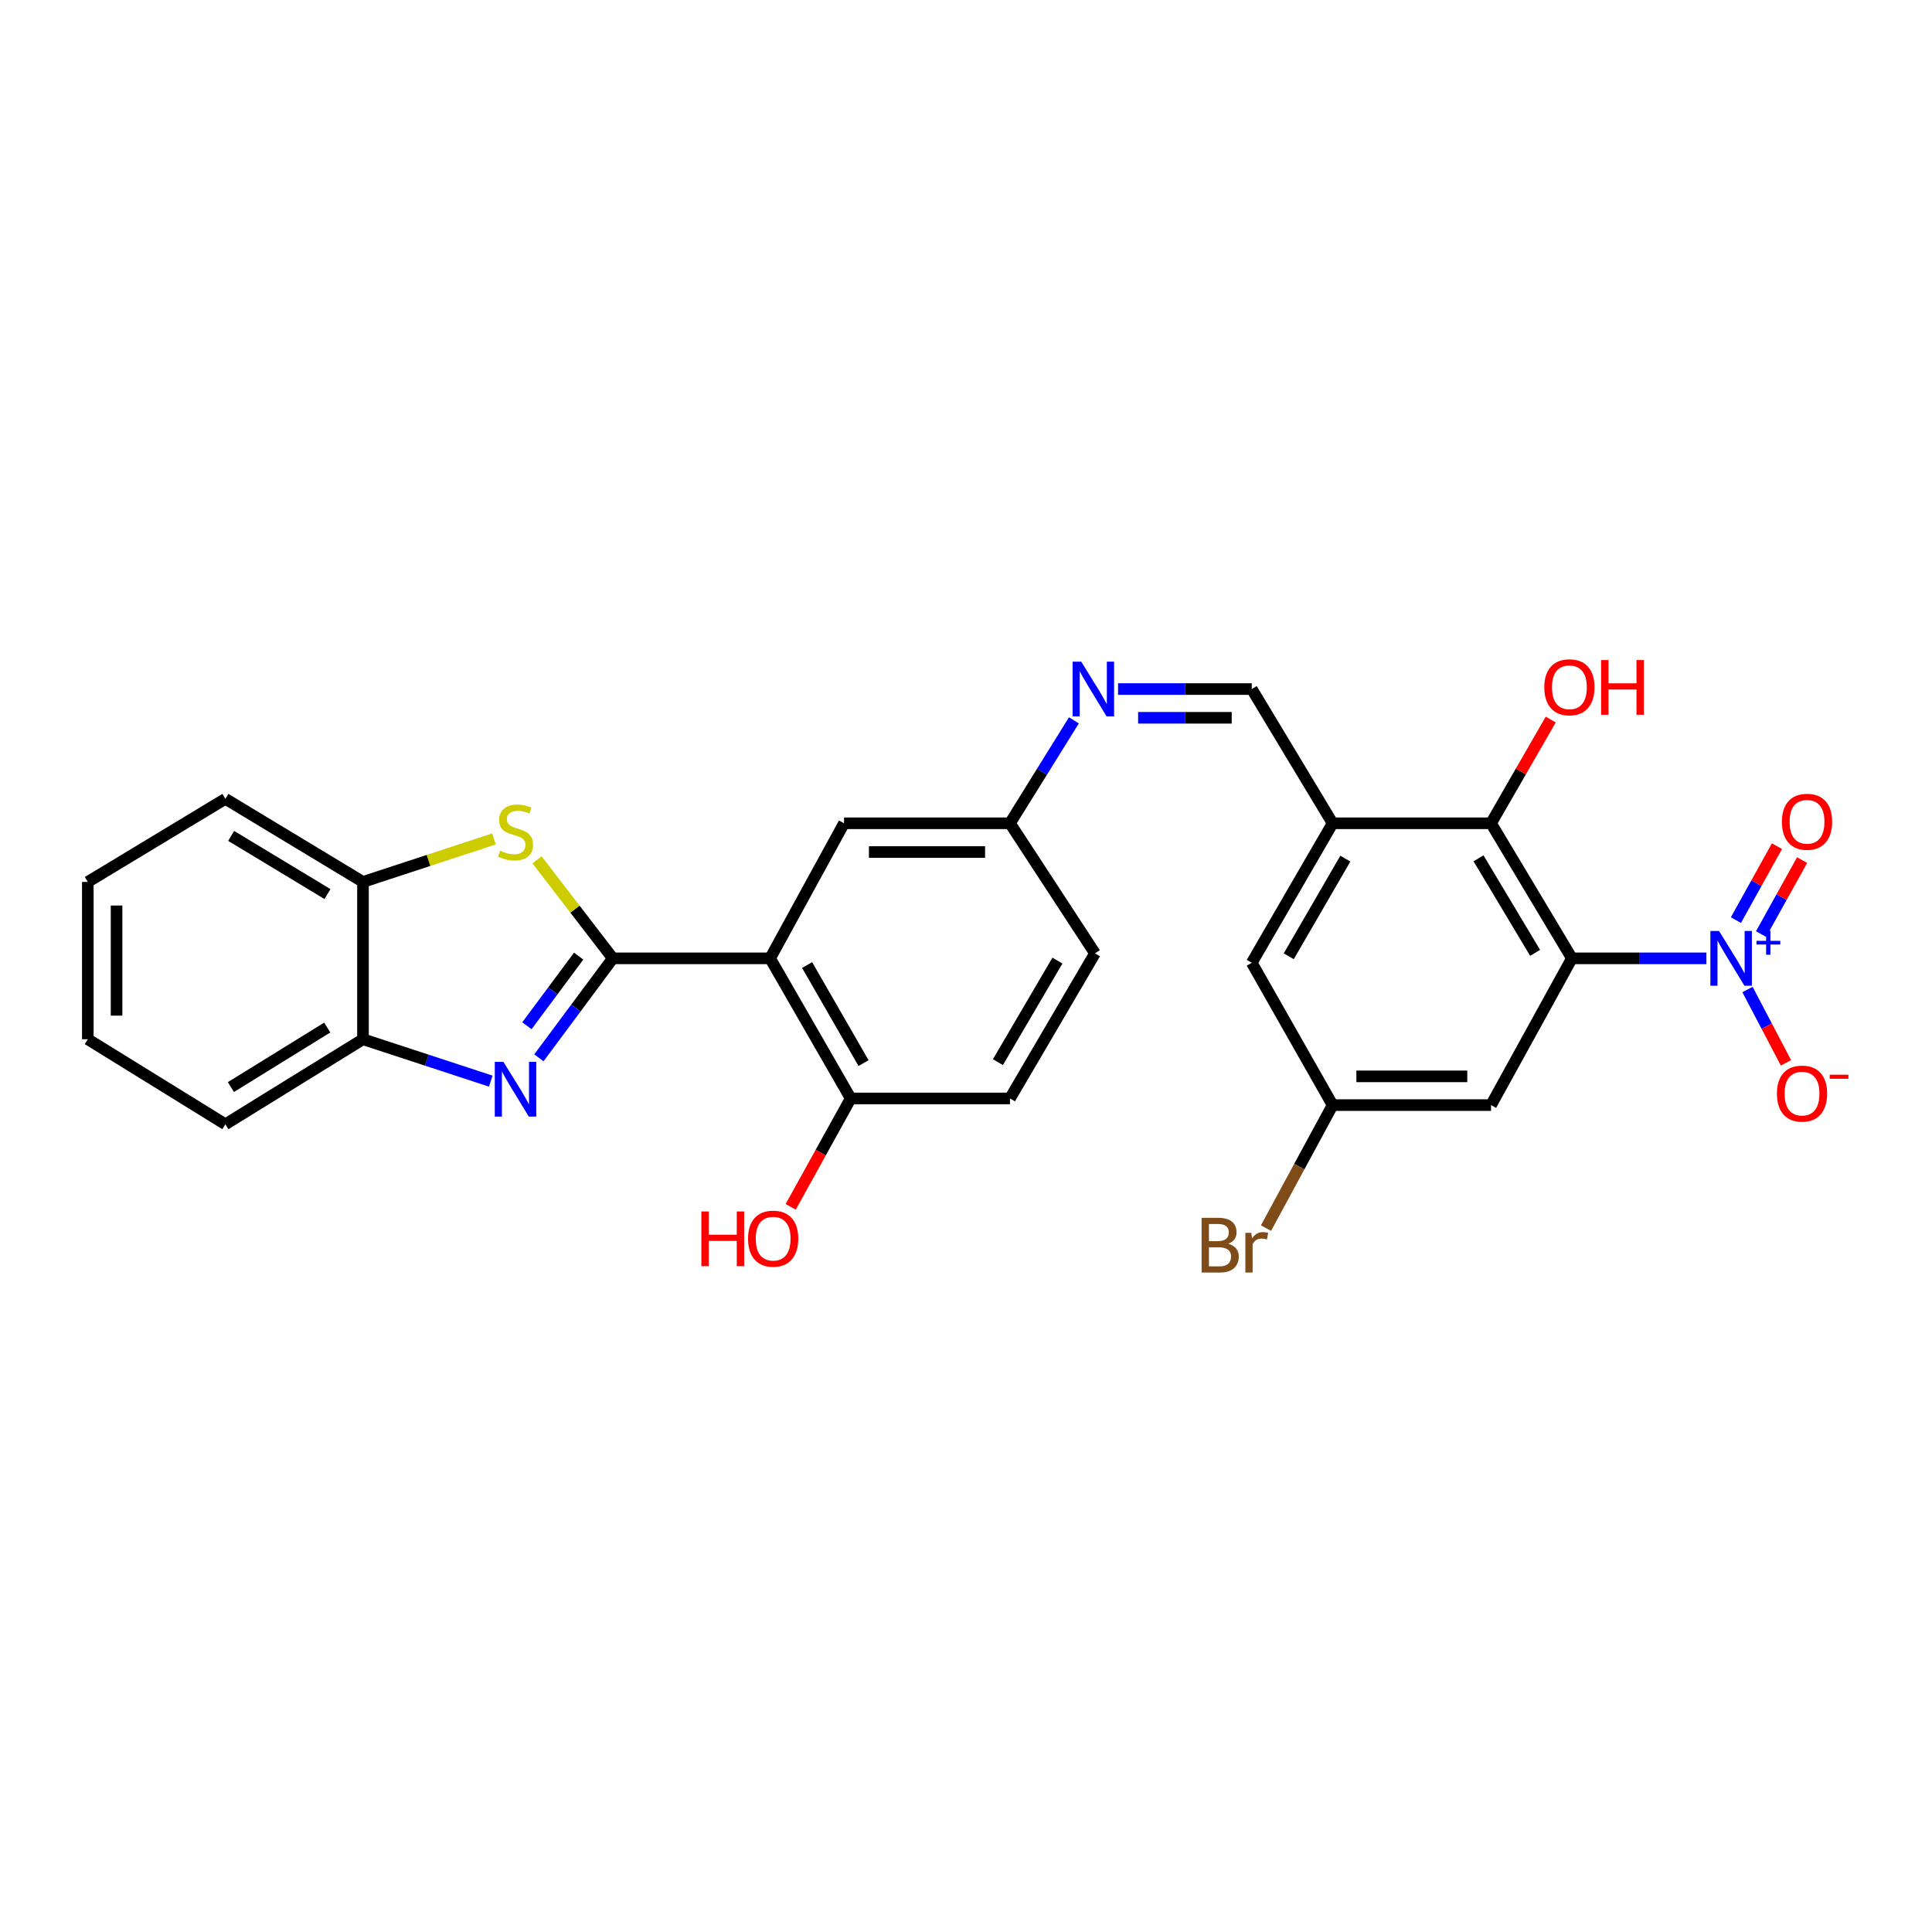 <?xml version='1.0' encoding='iso-8859-1'?>
<svg version='1.1' baseProfile='full'
              xmlns='http://www.w3.org/2000/svg'
                      xmlns:rdkit='http://www.rdkit.org/xml'
                      xmlns:xlink='http://www.w3.org/1999/xlink'
                  xml:space='preserve'
width='1000px' height='1000px' viewBox='0 0 1000 1000'>
<!-- END OF HEADER -->
<rect style='opacity:1.0;fill:#FFFFFF;stroke:none' width='1000' height='1000' x='0' y='0'> </rect>
<path class='bond-1' d='M 317.193,496.04 L 298.062,521.781' style='fill:none;fill-rule:evenodd;stroke:#000000;stroke-width:6px;stroke-linecap:butt;stroke-linejoin:miter;stroke-opacity:1' />
<path class='bond-1' d='M 298.062,521.781 L 278.93,547.522' style='fill:none;fill-rule:evenodd;stroke:#0000FF;stroke-width:6px;stroke-linecap:butt;stroke-linejoin:miter;stroke-opacity:1' />
<path class='bond-1' d='M 299.514,494.888 L 286.122,512.907' style='fill:none;fill-rule:evenodd;stroke:#000000;stroke-width:6px;stroke-linecap:butt;stroke-linejoin:miter;stroke-opacity:1' />
<path class='bond-1' d='M 286.122,512.907 L 272.73,530.926' style='fill:none;fill-rule:evenodd;stroke:#0000FF;stroke-width:6px;stroke-linecap:butt;stroke-linejoin:miter;stroke-opacity:1' />
<path class='bond-3' d='M 317.193,496.04 L 398.608,496.04' style='fill:none;fill-rule:evenodd;stroke:#000000;stroke-width:6px;stroke-linecap:butt;stroke-linejoin:miter;stroke-opacity:1' />
<path class='bond-4' d='M 317.193,496.04 L 297.588,470.552' style='fill:none;fill-rule:evenodd;stroke:#000000;stroke-width:6px;stroke-linecap:butt;stroke-linejoin:miter;stroke-opacity:1' />
<path class='bond-4' d='M 297.588,470.552 L 277.982,445.064' style='fill:none;fill-rule:evenodd;stroke:#CCCC00;stroke-width:6px;stroke-linecap:butt;stroke-linejoin:miter;stroke-opacity:1' />
<path class='bond-0' d='M 813.613,496.04 L 771.761,426.13' style='fill:none;fill-rule:evenodd;stroke:#000000;stroke-width:6px;stroke-linecap:butt;stroke-linejoin:miter;stroke-opacity:1' />
<path class='bond-0' d='M 794.571,493.194 L 765.275,444.257' style='fill:none;fill-rule:evenodd;stroke:#000000;stroke-width:6px;stroke-linecap:butt;stroke-linejoin:miter;stroke-opacity:1' />
<path class='bond-2' d='M 813.613,496.04 L 848.424,496.04' style='fill:none;fill-rule:evenodd;stroke:#000000;stroke-width:6px;stroke-linecap:butt;stroke-linejoin:miter;stroke-opacity:1' />
<path class='bond-2' d='M 848.424,496.04 L 883.235,496.04' style='fill:none;fill-rule:evenodd;stroke:#0000FF;stroke-width:6px;stroke-linecap:butt;stroke-linejoin:miter;stroke-opacity:1' />
<path class='bond-31' d='M 813.613,496.04 L 771.761,571.999' style='fill:none;fill-rule:evenodd;stroke:#000000;stroke-width:6px;stroke-linecap:butt;stroke-linejoin:miter;stroke-opacity:1' />
<path class='bond-7' d='M 254.02,559.591 L 220.949,548.749' style='fill:none;fill-rule:evenodd;stroke:#0000FF;stroke-width:6px;stroke-linecap:butt;stroke-linejoin:miter;stroke-opacity:1' />
<path class='bond-7' d='M 220.949,548.749 L 187.878,537.908' style='fill:none;fill-rule:evenodd;stroke:#000000;stroke-width:6px;stroke-linecap:butt;stroke-linejoin:miter;stroke-opacity:1' />
<path class='bond-13' d='M 904.502,512.174 L 914.46,531.151' style='fill:none;fill-rule:evenodd;stroke:#0000FF;stroke-width:6px;stroke-linecap:butt;stroke-linejoin:miter;stroke-opacity:1' />
<path class='bond-13' d='M 914.46,531.151 L 924.419,550.127' style='fill:none;fill-rule:evenodd;stroke:#FF0000;stroke-width:6px;stroke-linecap:butt;stroke-linejoin:miter;stroke-opacity:1' />
<path class='bond-15' d='M 911.522,483.466 L 922.142,464.333' style='fill:none;fill-rule:evenodd;stroke:#0000FF;stroke-width:6px;stroke-linecap:butt;stroke-linejoin:miter;stroke-opacity:1' />
<path class='bond-15' d='M 922.142,464.333 L 932.761,445.201' style='fill:none;fill-rule:evenodd;stroke:#FF0000;stroke-width:6px;stroke-linecap:butt;stroke-linejoin:miter;stroke-opacity:1' />
<path class='bond-15' d='M 898.515,476.246 L 909.135,457.114' style='fill:none;fill-rule:evenodd;stroke:#0000FF;stroke-width:6px;stroke-linecap:butt;stroke-linejoin:miter;stroke-opacity:1' />
<path class='bond-15' d='M 909.135,457.114 L 919.754,437.981' style='fill:none;fill-rule:evenodd;stroke:#FF0000;stroke-width:6px;stroke-linecap:butt;stroke-linejoin:miter;stroke-opacity:1' />
<path class='bond-12' d='M 398.608,496.04 L 440.327,568.553' style='fill:none;fill-rule:evenodd;stroke:#000000;stroke-width:6px;stroke-linecap:butt;stroke-linejoin:miter;stroke-opacity:1' />
<path class='bond-12' d='M 417.76,499.498 L 446.964,550.257' style='fill:none;fill-rule:evenodd;stroke:#000000;stroke-width:6px;stroke-linecap:butt;stroke-linejoin:miter;stroke-opacity:1' />
<path class='bond-14' d='M 398.608,496.04 L 436.873,426.13' style='fill:none;fill-rule:evenodd;stroke:#000000;stroke-width:6px;stroke-linecap:butt;stroke-linejoin:miter;stroke-opacity:1' />
<path class='bond-9' d='M 255.68,434.237 L 221.779,445.361' style='fill:none;fill-rule:evenodd;stroke:#CCCC00;stroke-width:6px;stroke-linecap:butt;stroke-linejoin:miter;stroke-opacity:1' />
<path class='bond-9' d='M 221.779,445.361 L 187.878,456.485' style='fill:none;fill-rule:evenodd;stroke:#000000;stroke-width:6px;stroke-linecap:butt;stroke-linejoin:miter;stroke-opacity:1' />
<path class='bond-5' d='M 771.761,426.13 L 689.76,426.13' style='fill:none;fill-rule:evenodd;stroke:#000000;stroke-width:6px;stroke-linecap:butt;stroke-linejoin:miter;stroke-opacity:1' />
<path class='bond-20' d='M 771.761,426.13 L 787.21,399.286' style='fill:none;fill-rule:evenodd;stroke:#000000;stroke-width:6px;stroke-linecap:butt;stroke-linejoin:miter;stroke-opacity:1' />
<path class='bond-20' d='M 787.21,399.286 L 802.659,372.442' style='fill:none;fill-rule:evenodd;stroke:#FF0000;stroke-width:6px;stroke-linecap:butt;stroke-linejoin:miter;stroke-opacity:1' />
<path class='bond-6' d='M 689.76,426.13 L 647.908,356.649' style='fill:none;fill-rule:evenodd;stroke:#000000;stroke-width:6px;stroke-linecap:butt;stroke-linejoin:miter;stroke-opacity:1' />
<path class='bond-16' d='M 689.76,426.13 L 647.908,498.337' style='fill:none;fill-rule:evenodd;stroke:#000000;stroke-width:6px;stroke-linecap:butt;stroke-linejoin:miter;stroke-opacity:1' />
<path class='bond-16' d='M 696.353,444.421 L 667.057,494.966' style='fill:none;fill-rule:evenodd;stroke:#000000;stroke-width:6px;stroke-linecap:butt;stroke-linejoin:miter;stroke-opacity:1' />
<path class='bond-24' d='M 187.878,537.908 L 116.654,581.925' style='fill:none;fill-rule:evenodd;stroke:#000000;stroke-width:6px;stroke-linecap:butt;stroke-linejoin:miter;stroke-opacity:1' />
<path class='bond-24' d='M 169.374,531.856 L 119.517,562.668' style='fill:none;fill-rule:evenodd;stroke:#000000;stroke-width:6px;stroke-linecap:butt;stroke-linejoin:miter;stroke-opacity:1' />
<path class='bond-28' d='M 187.878,537.908 L 187.878,456.485' style='fill:none;fill-rule:evenodd;stroke:#000000;stroke-width:6px;stroke-linecap:butt;stroke-linejoin:miter;stroke-opacity:1' />
<path class='bond-8' d='M 771.761,571.999 L 689.76,571.999' style='fill:none;fill-rule:evenodd;stroke:#000000;stroke-width:6px;stroke-linecap:butt;stroke-linejoin:miter;stroke-opacity:1' />
<path class='bond-8' d='M 759.461,557.123 L 702.06,557.123' style='fill:none;fill-rule:evenodd;stroke:#000000;stroke-width:6px;stroke-linecap:butt;stroke-linejoin:miter;stroke-opacity:1' />
<path class='bond-25' d='M 187.878,456.485 L 116.654,413.477' style='fill:none;fill-rule:evenodd;stroke:#000000;stroke-width:6px;stroke-linecap:butt;stroke-linejoin:miter;stroke-opacity:1' />
<path class='bond-25' d='M 169.504,462.769 L 119.648,432.662' style='fill:none;fill-rule:evenodd;stroke:#000000;stroke-width:6px;stroke-linecap:butt;stroke-linejoin:miter;stroke-opacity:1' />
<path class='bond-10' d='M 647.908,356.649 L 613.307,356.649' style='fill:none;fill-rule:evenodd;stroke:#000000;stroke-width:6px;stroke-linecap:butt;stroke-linejoin:miter;stroke-opacity:1' />
<path class='bond-10' d='M 613.307,356.649 L 578.705,356.649' style='fill:none;fill-rule:evenodd;stroke:#0000FF;stroke-width:6px;stroke-linecap:butt;stroke-linejoin:miter;stroke-opacity:1' />
<path class='bond-10' d='M 637.528,371.526 L 613.307,371.526' style='fill:none;fill-rule:evenodd;stroke:#000000;stroke-width:6px;stroke-linecap:butt;stroke-linejoin:miter;stroke-opacity:1' />
<path class='bond-10' d='M 613.307,371.526 L 589.086,371.526' style='fill:none;fill-rule:evenodd;stroke:#0000FF;stroke-width:6px;stroke-linecap:butt;stroke-linejoin:miter;stroke-opacity:1' />
<path class='bond-11' d='M 555.85,372.854 L 539.304,399.492' style='fill:none;fill-rule:evenodd;stroke:#0000FF;stroke-width:6px;stroke-linecap:butt;stroke-linejoin:miter;stroke-opacity:1' />
<path class='bond-11' d='M 539.304,399.492 L 522.758,426.13' style='fill:none;fill-rule:evenodd;stroke:#000000;stroke-width:6px;stroke-linecap:butt;stroke-linejoin:miter;stroke-opacity:1' />
<path class='bond-19' d='M 440.327,568.553 L 522.758,568.553' style='fill:none;fill-rule:evenodd;stroke:#000000;stroke-width:6px;stroke-linecap:butt;stroke-linejoin:miter;stroke-opacity:1' />
<path class='bond-23' d='M 440.327,568.553 L 424.795,596.605' style='fill:none;fill-rule:evenodd;stroke:#000000;stroke-width:6px;stroke-linecap:butt;stroke-linejoin:miter;stroke-opacity:1' />
<path class='bond-23' d='M 424.795,596.605 L 409.262,624.658' style='fill:none;fill-rule:evenodd;stroke:#FF0000;stroke-width:6px;stroke-linecap:butt;stroke-linejoin:miter;stroke-opacity:1' />
<path class='bond-18' d='M 436.873,426.13 L 522.758,426.13' style='fill:none;fill-rule:evenodd;stroke:#000000;stroke-width:6px;stroke-linecap:butt;stroke-linejoin:miter;stroke-opacity:1' />
<path class='bond-18' d='M 449.755,441.006 L 509.875,441.006' style='fill:none;fill-rule:evenodd;stroke:#000000;stroke-width:6px;stroke-linecap:butt;stroke-linejoin:miter;stroke-opacity:1' />
<path class='bond-17' d='M 647.908,498.337 L 689.76,571.999' style='fill:none;fill-rule:evenodd;stroke:#000000;stroke-width:6px;stroke-linecap:butt;stroke-linejoin:miter;stroke-opacity:1' />
<path class='bond-21' d='M 689.76,571.999 L 672.516,603.837' style='fill:none;fill-rule:evenodd;stroke:#000000;stroke-width:6px;stroke-linecap:butt;stroke-linejoin:miter;stroke-opacity:1' />
<path class='bond-21' d='M 672.516,603.837 L 655.273,635.675' style='fill:none;fill-rule:evenodd;stroke:#7F4C19;stroke-width:6px;stroke-linecap:butt;stroke-linejoin:miter;stroke-opacity:1' />
<path class='bond-22' d='M 522.758,426.13 L 566.759,493.453' style='fill:none;fill-rule:evenodd;stroke:#000000;stroke-width:6px;stroke-linecap:butt;stroke-linejoin:miter;stroke-opacity:1' />
<path class='bond-29' d='M 522.758,568.553 L 566.759,493.453' style='fill:none;fill-rule:evenodd;stroke:#000000;stroke-width:6px;stroke-linecap:butt;stroke-linejoin:miter;stroke-opacity:1' />
<path class='bond-29' d='M 516.523,549.768 L 547.323,497.198' style='fill:none;fill-rule:evenodd;stroke:#000000;stroke-width:6px;stroke-linecap:butt;stroke-linejoin:miter;stroke-opacity:1' />
<path class='bond-27' d='M 116.654,581.925 L 45.455,537.908' style='fill:none;fill-rule:evenodd;stroke:#000000;stroke-width:6px;stroke-linecap:butt;stroke-linejoin:miter;stroke-opacity:1' />
<path class='bond-26' d='M 116.654,413.477 L 45.455,456.485' style='fill:none;fill-rule:evenodd;stroke:#000000;stroke-width:6px;stroke-linecap:butt;stroke-linejoin:miter;stroke-opacity:1' />
<path class='bond-30' d='M 45.455,456.485 L 45.455,537.908' style='fill:none;fill-rule:evenodd;stroke:#000000;stroke-width:6px;stroke-linecap:butt;stroke-linejoin:miter;stroke-opacity:1' />
<path class='bond-30' d='M 60.331,468.699 L 60.331,525.694' style='fill:none;fill-rule:evenodd;stroke:#000000;stroke-width:6px;stroke-linecap:butt;stroke-linejoin:miter;stroke-opacity:1' />
<path  class='atom-2' d='M 260.577 549.632
L 269.857 564.632
Q 270.777 566.112, 272.257 568.792
Q 273.737 571.472, 273.817 571.632
L 273.817 549.632
L 277.577 549.632
L 277.577 577.952
L 273.697 577.952
L 263.737 561.552
Q 262.577 559.632, 261.337 557.432
Q 260.137 555.232, 259.777 554.552
L 259.777 577.952
L 256.097 577.952
L 256.097 549.632
L 260.577 549.632
' fill='#0000FF'/>
<path  class='atom-3' d='M 889.775 481.88
L 899.055 496.88
Q 899.975 498.36, 901.455 501.04
Q 902.935 503.72, 903.015 503.88
L 903.015 481.88
L 906.775 481.88
L 906.775 510.2
L 902.895 510.2
L 892.935 493.8
Q 891.775 491.88, 890.535 489.68
Q 889.335 487.48, 888.975 486.8
L 888.975 510.2
L 885.295 510.2
L 885.295 481.88
L 889.775 481.88
' fill='#0000FF'/>
<path  class='atom-3' d='M 909.151 486.984
L 914.141 486.984
L 914.141 481.731
L 916.359 481.731
L 916.359 486.984
L 921.48 486.984
L 921.48 488.885
L 916.359 488.885
L 916.359 494.165
L 914.141 494.165
L 914.141 488.885
L 909.151 488.885
L 909.151 486.984
' fill='#0000FF'/>
<path  class='atom-5' d='M 258.837 440.296
Q 259.157 440.416, 260.477 440.976
Q 261.797 441.536, 263.237 441.896
Q 264.717 442.216, 266.157 442.216
Q 268.837 442.216, 270.397 440.936
Q 271.957 439.616, 271.957 437.336
Q 271.957 435.776, 271.157 434.816
Q 270.397 433.856, 269.197 433.336
Q 267.997 432.816, 265.997 432.216
Q 263.477 431.456, 261.957 430.736
Q 260.477 430.016, 259.397 428.496
Q 258.357 426.976, 258.357 424.416
Q 258.357 420.856, 260.757 418.656
Q 263.197 416.456, 267.997 416.456
Q 271.277 416.456, 274.997 418.016
L 274.077 421.096
Q 270.677 419.696, 268.117 419.696
Q 265.357 419.696, 263.837 420.856
Q 262.317 421.976, 262.357 423.936
Q 262.357 425.456, 263.117 426.376
Q 263.917 427.296, 265.037 427.816
Q 266.197 428.336, 268.117 428.936
Q 270.677 429.736, 272.197 430.536
Q 273.717 431.336, 274.797 432.976
Q 275.917 434.576, 275.917 437.336
Q 275.917 441.256, 273.277 443.376
Q 270.677 445.456, 266.317 445.456
Q 263.797 445.456, 261.877 444.896
Q 259.997 444.376, 257.757 443.456
L 258.837 440.296
' fill='#CCCC00'/>
<path  class='atom-12' d='M 559.656 342.489
L 568.936 357.489
Q 569.856 358.969, 571.336 361.649
Q 572.816 364.329, 572.896 364.489
L 572.896 342.489
L 576.656 342.489
L 576.656 370.809
L 572.776 370.809
L 562.816 354.409
Q 561.656 352.489, 560.416 350.289
Q 559.216 348.089, 558.856 347.409
L 558.856 370.809
L 555.176 370.809
L 555.176 342.489
L 559.656 342.489
' fill='#0000FF'/>
<path  class='atom-14' d='M 919.73 566.046
Q 919.73 559.246, 923.09 555.446
Q 926.45 551.646, 932.73 551.646
Q 939.01 551.646, 942.37 555.446
Q 945.73 559.246, 945.73 566.046
Q 945.73 572.926, 942.33 576.846
Q 938.93 580.726, 932.73 580.726
Q 926.49 580.726, 923.09 576.846
Q 919.73 572.966, 919.73 566.046
M 932.73 577.526
Q 937.05 577.526, 939.37 574.646
Q 941.73 571.726, 941.73 566.046
Q 941.73 560.486, 939.37 557.686
Q 937.05 554.846, 932.73 554.846
Q 928.41 554.846, 926.05 557.646
Q 923.73 560.446, 923.73 566.046
Q 923.73 571.766, 926.05 574.646
Q 928.41 577.526, 932.73 577.526
' fill='#FF0000'/>
<path  class='atom-14' d='M 947.05 556.268
L 956.739 556.268
L 956.739 558.38
L 947.05 558.38
L 947.05 556.268
' fill='#FF0000'/>
<path  class='atom-16' d='M 922.317 425.35
Q 922.317 418.55, 925.677 414.75
Q 929.037 410.95, 935.317 410.95
Q 941.597 410.95, 944.957 414.75
Q 948.317 418.55, 948.317 425.35
Q 948.317 432.23, 944.917 436.15
Q 941.517 440.03, 935.317 440.03
Q 929.077 440.03, 925.677 436.15
Q 922.317 432.27, 922.317 425.35
M 935.317 436.83
Q 939.637 436.83, 941.957 433.95
Q 944.317 431.03, 944.317 425.35
Q 944.317 419.79, 941.957 416.99
Q 939.637 414.15, 935.317 414.15
Q 930.997 414.15, 928.637 416.95
Q 926.317 419.75, 926.317 425.35
Q 926.317 431.07, 928.637 433.95
Q 930.997 436.83, 935.317 436.83
' fill='#FF0000'/>
<path  class='atom-21' d='M 799.324 355.729
Q 799.324 348.929, 802.684 345.129
Q 806.044 341.329, 812.324 341.329
Q 818.604 341.329, 821.964 345.129
Q 825.324 348.929, 825.324 355.729
Q 825.324 362.609, 821.924 366.529
Q 818.524 370.409, 812.324 370.409
Q 806.084 370.409, 802.684 366.529
Q 799.324 362.649, 799.324 355.729
M 812.324 367.209
Q 816.644 367.209, 818.964 364.329
Q 821.324 361.409, 821.324 355.729
Q 821.324 350.169, 818.964 347.369
Q 816.644 344.529, 812.324 344.529
Q 808.004 344.529, 805.644 347.329
Q 803.324 350.129, 803.324 355.729
Q 803.324 361.449, 805.644 364.329
Q 808.004 367.209, 812.324 367.209
' fill='#FF0000'/>
<path  class='atom-21' d='M 828.724 341.649
L 832.564 341.649
L 832.564 353.689
L 847.044 353.689
L 847.044 341.649
L 850.884 341.649
L 850.884 369.969
L 847.044 369.969
L 847.044 356.889
L 832.564 356.889
L 832.564 369.969
L 828.724 369.969
L 828.724 341.649
' fill='#FF0000'/>
<path  class='atom-22' d='M 635.715 643.776
Q 638.435 644.536, 639.795 646.216
Q 641.195 647.856, 641.195 650.296
Q 641.195 654.216, 638.675 656.456
Q 636.195 658.656, 631.475 658.656
L 621.955 658.656
L 621.955 630.336
L 630.315 630.336
Q 635.155 630.336, 637.595 632.296
Q 640.035 634.256, 640.035 637.856
Q 640.035 642.136, 635.715 643.776
M 625.755 633.536
L 625.755 642.416
L 630.315 642.416
Q 633.115 642.416, 634.555 641.296
Q 636.035 640.136, 636.035 637.856
Q 636.035 633.536, 630.315 633.536
L 625.755 633.536
M 631.475 655.456
Q 634.235 655.456, 635.715 654.136
Q 637.195 652.816, 637.195 650.296
Q 637.195 647.976, 635.555 646.816
Q 633.955 645.616, 630.875 645.616
L 625.755 645.616
L 625.755 655.456
L 631.475 655.456
' fill='#7F4C19'/>
<path  class='atom-22' d='M 647.635 638.096
L 648.075 640.936
Q 650.235 637.736, 653.755 637.736
Q 654.875 637.736, 656.395 638.136
L 655.795 641.496
Q 654.075 641.096, 653.115 641.096
Q 651.435 641.096, 650.315 641.776
Q 649.235 642.416, 648.355 643.976
L 648.355 658.656
L 644.595 658.656
L 644.595 638.096
L 647.635 638.096
' fill='#7F4C19'/>
<path  class='atom-24' d='M 363.026 627.05
L 366.866 627.05
L 366.866 639.09
L 381.346 639.09
L 381.346 627.05
L 385.186 627.05
L 385.186 655.37
L 381.346 655.37
L 381.346 642.29
L 366.866 642.29
L 366.866 655.37
L 363.026 655.37
L 363.026 627.05
' fill='#FF0000'/>
<path  class='atom-24' d='M 387.186 641.13
Q 387.186 634.33, 390.546 630.53
Q 393.906 626.73, 400.186 626.73
Q 406.466 626.73, 409.826 630.53
Q 413.186 634.33, 413.186 641.13
Q 413.186 648.01, 409.786 651.93
Q 406.386 655.81, 400.186 655.81
Q 393.946 655.81, 390.546 651.93
Q 387.186 648.05, 387.186 641.13
M 400.186 652.61
Q 404.506 652.61, 406.826 649.73
Q 409.186 646.81, 409.186 641.13
Q 409.186 635.57, 406.826 632.77
Q 404.506 629.93, 400.186 629.93
Q 395.866 629.93, 393.506 632.73
Q 391.186 635.53, 391.186 641.13
Q 391.186 646.85, 393.506 649.73
Q 395.866 652.61, 400.186 652.61
' fill='#FF0000'/>
</svg>
